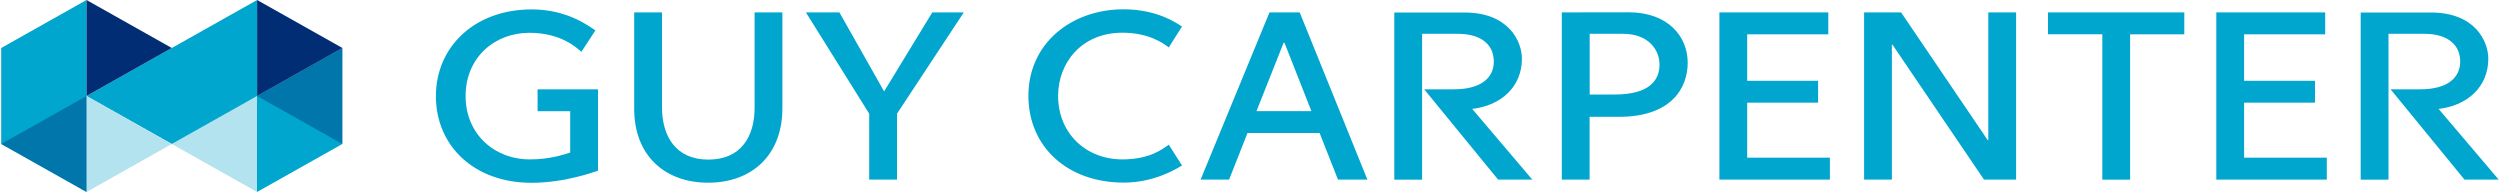 <?xml version="1.0" encoding="utf-8"?>
<!-- Generator: Adobe Illustrator 22.1.0, SVG Export Plug-In . SVG Version: 6.00 Build 0)  -->
<svg version="1.1" id="Laag_1" xmlns="http://www.w3.org/2000/svg" xmlns:xlink="http://www.w3.org/1999/xlink" x="0px" y="0px"
	 viewBox="0 0 2500 192" style="enable-background:new 0 0 2500 192;" xml:space="preserve">
<style type="text/css">
	.st0{fill:#00A6CE;}
	.st1{fill:#B3E3EF;}
	.st2{fill:#002D74;fill-opacity:0.4;}
	.st3{fill:#002D74;}
</style>
<path class="st0" d="M932.3,12.4l-48.2,79l-44.7-79h-33.5l63.3,101.3v65.9h27.8v-65.9l66.8-101.3L932.3,12.4z M662,12.4v94.8
	c0,28.7,13.5,52.4,46.4,52.4c32.7,0,46.2-23.2,46.2-51.8V12.4h27.8v95.8c0,47-30.6,74.5-74.3,74.5c-43.5,0-73.9-27.5-73.9-73.7V12.4
	L662,12.4z M537.5,111.2h32.7v41.4c-6.2,1.9-20.4,6.8-40.2,6.8c-36.4,0-64.4-26-64.4-63.3c0-38.5,28.9-63.3,63.8-63.3
	c31.8,0,47.3,15.1,52,19c3.9-6.1,9.9-15.3,14-21.4c-5.9-3.8-27.7-21-63.6-21c-57.6,0-95.9,37.8-95.9,86.7
	c0,49.9,38.4,86.7,95.5,86.7c33.1,0,61.5-10.5,66.6-12.1V89.3h-60.4V111.2z M1472.2,108.9c28.9-3.3,49.7-22.1,49.7-50.2
	c0-17.1-12.9-46.2-57.5-46.2h-70.1v167.2h27.8V33.8h35.5c24.7,0,36.2,11.7,36.2,27.8c0,16.1-12.6,27.7-39.8,27.7h-29.8l73.9,90.3
	h34.2L1472.2,108.9z M2438.6,108.9c28.9-3.3,49.7-22.1,49.7-50.2c0-17.1-12.9-46.2-57.5-46.2h-70.1v167.2h27.8V33.8h35.5
	c24.7,0,36.2,11.7,36.2,27.8c0,16.1-12.7,27.7-39.8,27.7h-29.8l73.9,90.3h34.2L2438.6,108.9z M1168.8,144.7
	c-5.2,3.4-17.9,14.7-46.4,14.7c-37,0-64.3-26.6-64.3-63.5c0-33.2,23.6-63.2,64.3-63.2c25.7,0,40.2,10,46.4,14.7l13.2-20.9
	c-5-3.1-24.5-17.2-58.3-17.2c-52.6,0-95.3,34.3-95.3,86.5c0,51.1,39.2,86.8,95.3,86.8c31.2,0,53.3-14.2,58.3-17.1L1168.8,144.7z
	 M1284.5,42.8l26.9,68.3h-54.9l27.1-68.3H1284.5z M1269.5,12.4l-68.9,167.2h28.5l18.4-46.6h72.1l18.4,46.6h29.4l-67.7-167.2H1269.5z
	 M2048,12.4v21.9h54.3v145.4h27.8V34.3h54.2V12.4L2048,12.4z M1719.4,12.4v167.2h110.5v-21.9h-82.7v-55h70.9V80.8h-70.9V34.3h81.1
	V12.4L1719.4,12.4z M2216.3,12.4v167.2h110.5v-21.9h-82.7v-55h70.9V80.8h-70.9V34.3h81.1V12.4L2216.3,12.4z M1987.7,140.1
	l-86.6-127.7h-37v167.2h27.8V44.7h0.6l91.5,134.9h32.1V12.4h-27.8v127.7L1987.7,140.1z M1623.1,33.8c24.5,0,36.4,15.1,36.4,30.9
	c0,15.1-9.6,29.8-44.6,29.8c-11.6,0-25.2,0-25.2,0V33.8L1623.1,33.8z M1561.8,12.4v167.2h27.8v-62.8h29.6c52,0,68.5-28.7,68.5-54.1
	c0-26-19.5-50.4-59-50.4L1561.8,12.4L1561.8,12.4z"/>
<path class="st1" d="M257.1,192l-85.3-48l85.3-48V192z"/>
<path class="st0" d="M171.8,144l85.3-48V0L86.5,96L171.8,144z"/>
<path class="st1" d="M86.5,192l85.3-48L86.5,96V192z"/>
<path class="st0" d="M86.5,0L1.2,48v96l85.3,48V96l0,0l0,0V0z M342.3,48l-85.3,48l0,0h0v96l85.3-48V48z"/>
<g>
	<path class="st2" d="M86.5,192L1.2,144l85.3-48V192z M342.4,144l-85.3-48l85.3-48L342.4,144z"/>
	<path class="st3" d="M86.5,96l85.3-48L86.5,0V96z M257.1,96l85.3-48L257.1,0V96z"/>
</g>
</svg>
